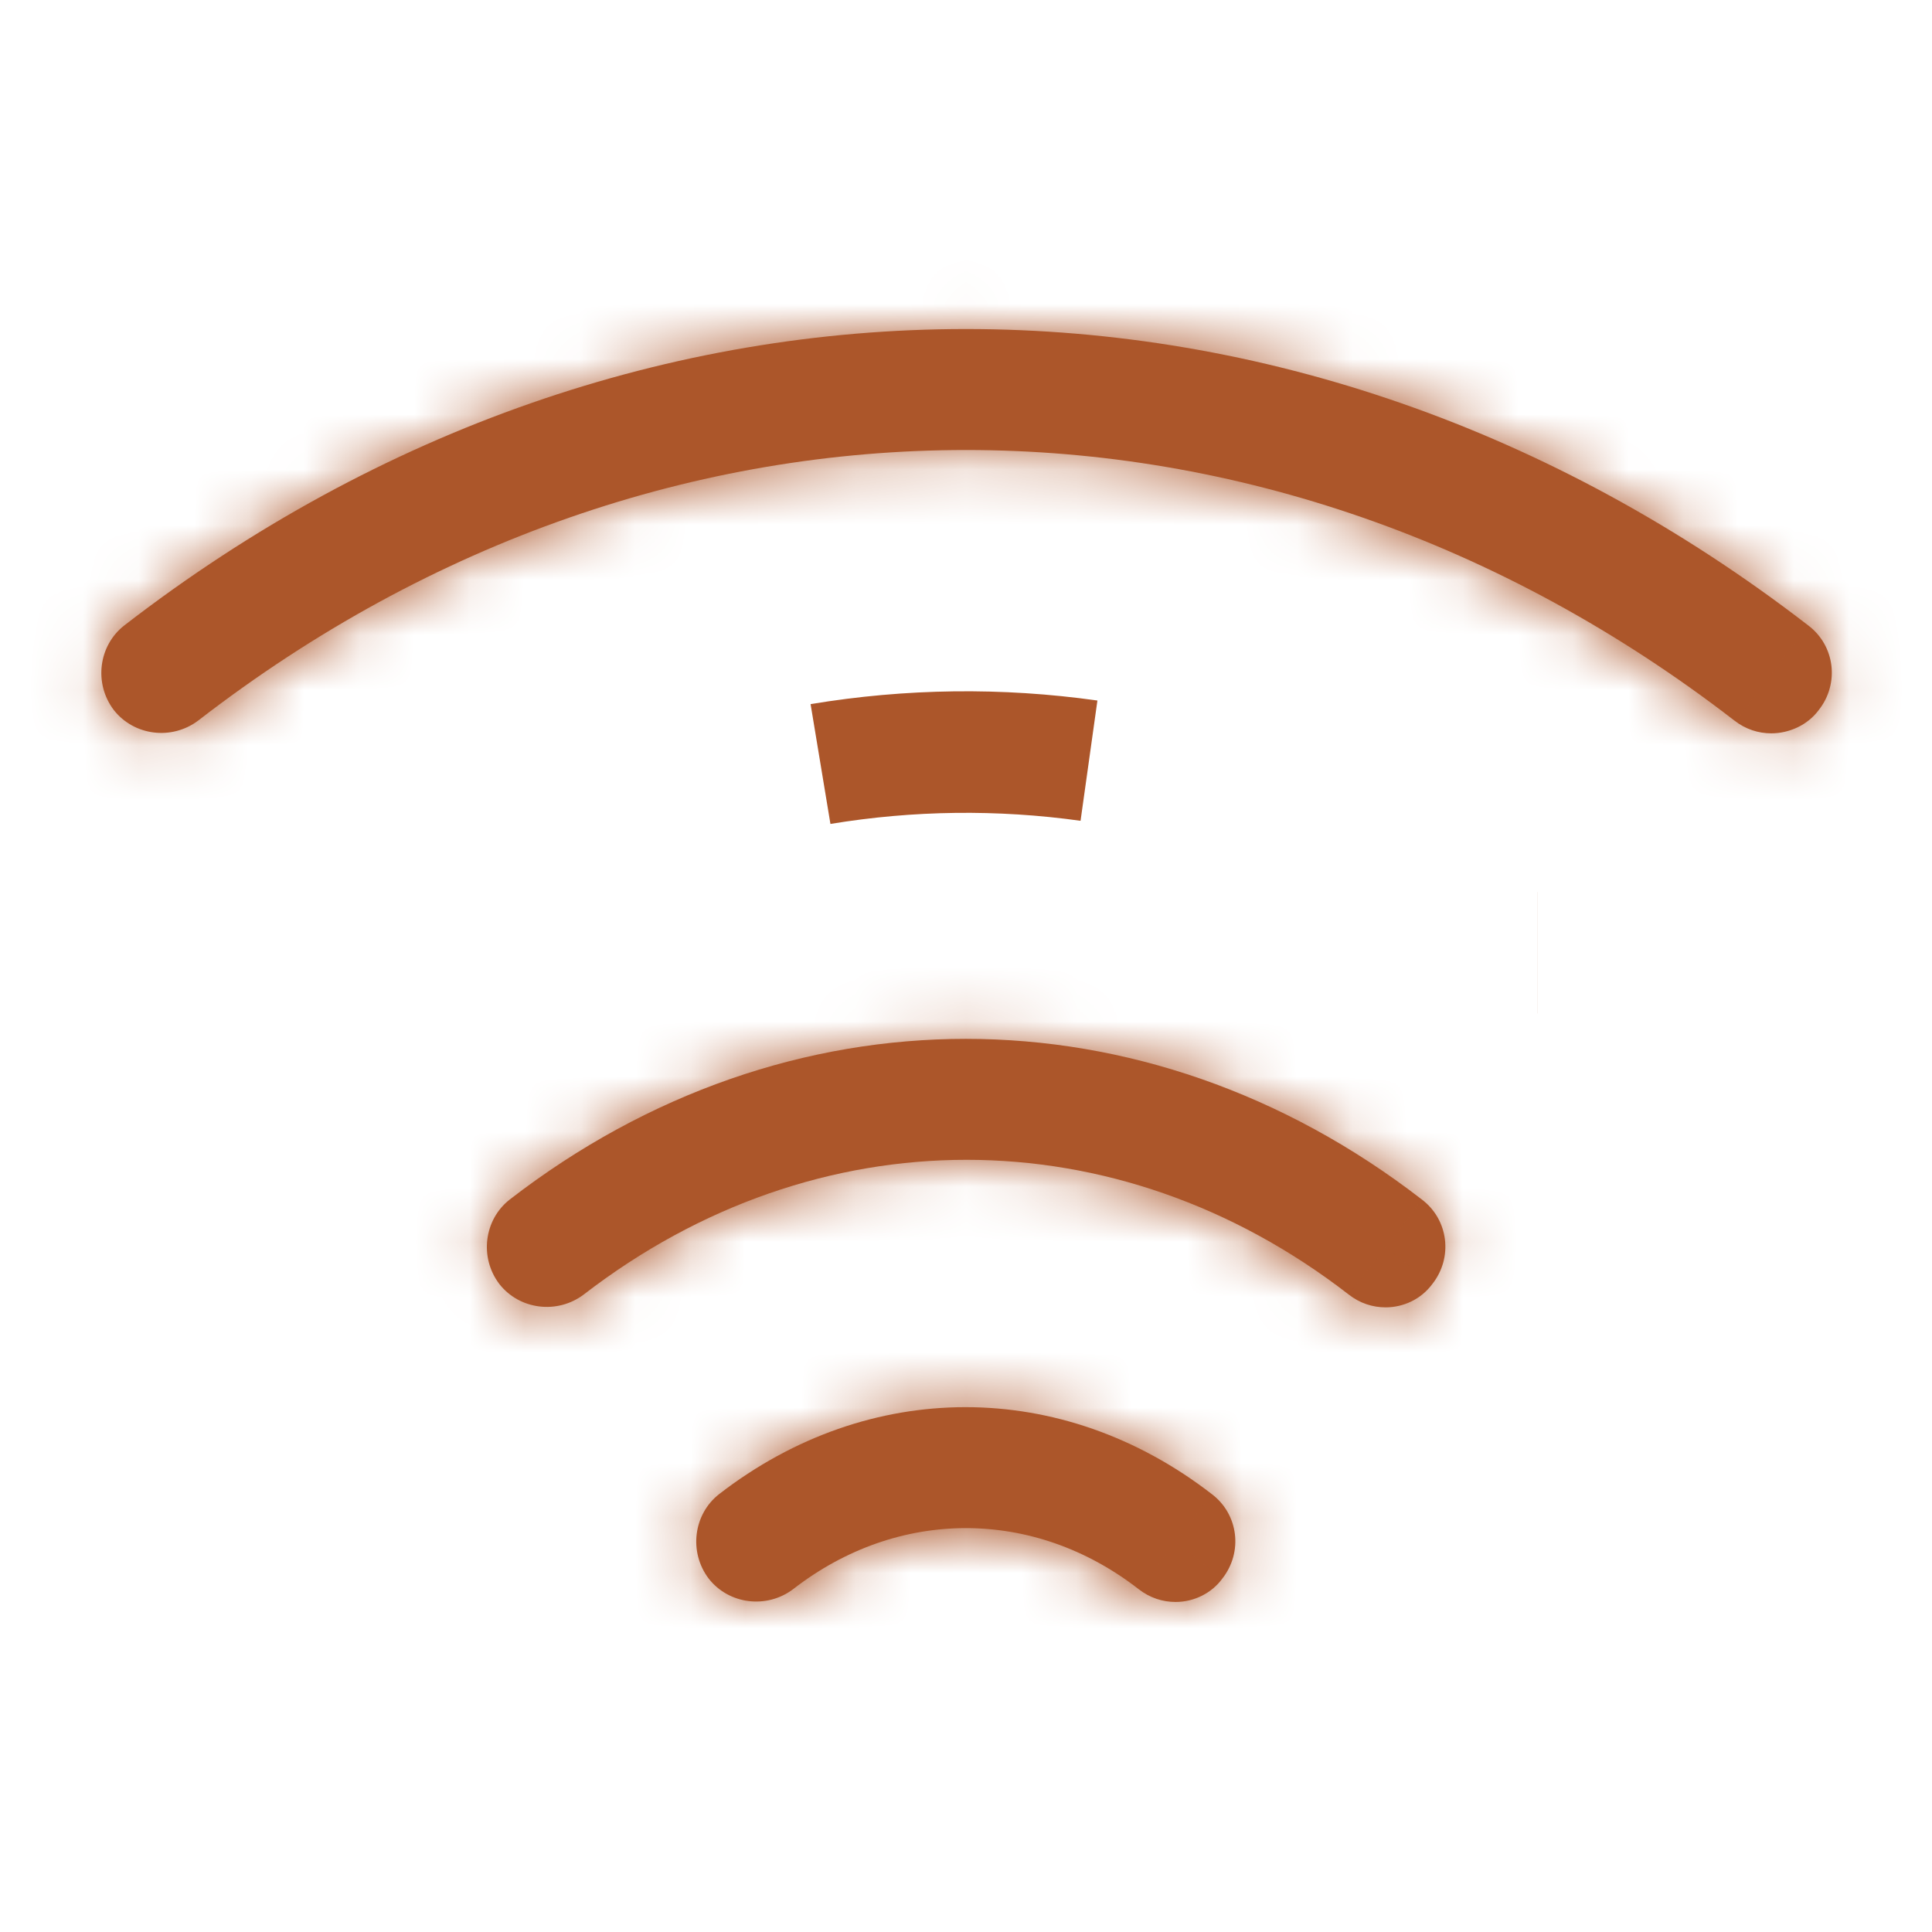 <svg width="35" height="35" viewBox="0 0 35 35" fill="none" xmlns="http://www.w3.org/2000/svg">
<path d="M27.848 17.26C27.848 17.26 27.849 17.26 27.849 17.26L27.848 17.26ZM19.727 13.78C18.112 13.555 16.477 13.575 14.865 13.841C16.477 13.573 18.112 13.552 19.727 13.78Z" fill="#AC562A" stroke="#AC562A" stroke-width="2.2"/>
<mask id="path-2-inside-1_1735_93821" fill="white">
<path d="M32.089 13.285C31.855 13.285 31.622 13.212 31.418 13.052C22.959 6.519 12.037 6.519 3.593 13.052C3.111 13.417 2.426 13.329 2.061 12.862C1.697 12.381 1.784 11.696 2.251 11.331C11.511 4.171 23.484 4.171 32.759 11.331C33.241 11.696 33.328 12.381 32.949 12.862C32.745 13.139 32.409 13.285 32.089 13.285Z"/>
</mask>
<path d="M32.089 13.285C31.855 13.285 31.622 13.212 31.418 13.052C22.959 6.519 12.037 6.519 3.593 13.052C3.111 13.417 2.426 13.329 2.061 12.862C1.697 12.381 1.784 11.696 2.251 11.331C11.511 4.171 23.484 4.171 32.759 11.331C33.241 11.696 33.328 12.381 32.949 12.862C32.745 13.139 32.409 13.285 32.089 13.285Z" fill="#AC562A"/>
<path d="M31.418 13.052L32.777 11.322L32.77 11.316L32.763 11.311L31.418 13.052ZM3.593 13.052L4.921 14.806L4.93 14.799L4.939 14.792L3.593 13.052ZM2.061 12.862L0.308 14.191L0.318 14.204L0.328 14.217L2.061 12.862ZM2.251 11.331L0.905 9.591L0.897 9.597L2.251 11.331ZM32.759 11.331L31.415 13.073L31.423 13.079L31.431 13.085L32.759 11.331ZM32.949 12.862L31.221 11.501L31.199 11.529L31.178 11.557L32.949 12.862ZM32.089 11.085C32.328 11.085 32.578 11.166 32.777 11.322L30.058 14.782C30.666 15.259 31.383 15.485 32.089 15.485V11.085ZM32.763 11.311C23.513 4.166 11.484 4.165 2.246 11.312L4.939 14.792C12.589 8.873 22.406 8.871 30.073 14.793L32.763 11.311ZM2.264 11.298C2.724 10.95 3.406 11.01 3.795 11.508L0.328 14.217C1.446 15.648 3.499 15.883 4.921 14.806L2.264 11.298ZM3.815 11.534C4.163 11.994 4.103 12.676 3.605 13.065L0.897 9.597C-0.535 10.716 -0.77 12.769 0.308 14.191L3.815 11.534ZM3.597 13.072C12.064 6.524 22.931 6.523 31.415 13.073L34.104 9.59C24.037 1.818 10.959 1.817 0.905 9.591L3.597 13.072ZM31.431 13.085C30.92 12.698 30.846 11.976 31.221 11.501L34.677 14.224C35.81 12.786 35.562 10.694 34.088 9.578L31.431 13.085ZM31.178 11.557C31.434 11.21 31.791 11.085 32.089 11.085V15.485C33.028 15.485 34.056 15.069 34.72 14.167L31.178 11.557Z" fill="#AC562A" mask="url(#path-2-inside-1_1735_93821)"/>
<mask id="path-4-inside-2_1735_93821" fill="white">
<path d="M25.102 23.684C24.869 23.684 24.635 23.611 24.431 23.45C20.231 20.198 14.792 20.198 10.577 23.45C10.096 23.815 9.41 23.727 9.046 23.261C8.681 22.78 8.769 22.094 9.235 21.73C14.252 17.85 20.742 17.85 25.758 21.73C26.24 22.094 26.327 22.78 25.948 23.261C25.744 23.538 25.423 23.684 25.102 23.684Z"/>
</mask>
<path d="M25.102 23.684C24.869 23.684 24.635 23.611 24.431 23.45C20.231 20.198 14.792 20.198 10.577 23.45C10.096 23.815 9.41 23.727 9.046 23.261C8.681 22.78 8.769 22.094 9.235 21.73C14.252 17.85 20.742 17.85 25.758 21.73C26.24 22.094 26.327 22.78 25.948 23.261C25.744 23.538 25.423 23.684 25.102 23.684Z" fill="#AC562A"/>
<path d="M24.431 23.45L25.791 21.721L25.784 21.716L25.778 21.711L24.431 23.45ZM10.577 23.45L11.906 25.204L11.913 25.198L11.921 25.192L10.577 23.45ZM9.046 23.261L7.292 24.589L7.302 24.602L7.312 24.615L9.046 23.261ZM9.235 21.73L7.89 19.989L7.881 19.996L9.235 21.73ZM25.758 21.73L24.413 23.47L24.421 23.477L24.43 23.483L25.758 21.73ZM25.948 23.261L24.22 21.899L24.198 21.927L24.177 21.956L25.948 23.261ZM25.102 21.484C25.342 21.484 25.592 21.564 25.791 21.721L23.072 25.18C23.679 25.657 24.396 25.884 25.102 25.884V21.484ZM25.778 21.711C20.784 17.844 14.238 17.847 9.233 21.709L11.921 25.192C15.345 22.55 19.679 22.553 23.084 25.19L25.778 21.711ZM9.249 21.697C9.708 21.349 10.39 21.409 10.78 21.906L7.312 24.615C8.43 26.047 10.483 26.281 11.906 25.204L9.249 21.697ZM10.8 21.932C11.148 22.392 11.088 23.074 10.59 23.463L7.881 19.996C6.45 21.114 6.215 23.167 7.292 24.589L10.8 21.932ZM10.581 23.47C14.805 20.204 20.189 20.204 24.413 23.47L27.104 19.989C21.295 15.497 13.699 15.497 7.89 19.989L10.581 23.47ZM24.43 23.483C23.919 23.096 23.845 22.375 24.22 21.899L27.676 24.622C28.809 23.185 28.56 21.092 27.087 19.976L24.43 23.483ZM24.177 21.956C24.415 21.633 24.772 21.484 25.102 21.484V25.884C26.074 25.884 27.073 25.443 27.719 24.566L24.177 21.956Z" fill="#AC562A" mask="url(#path-4-inside-2_1735_93821)"/>
<mask id="path-6-inside-3_1735_93821" fill="white">
<path d="M21.297 29.021C21.064 29.021 20.831 28.948 20.626 28.788C18.73 27.315 16.266 27.315 14.37 28.788C13.889 29.152 13.203 29.065 12.839 28.598C12.474 28.117 12.562 27.431 13.028 27.067C15.741 24.967 19.241 24.967 21.953 27.067C22.435 27.431 22.522 28.117 22.143 28.598C21.953 28.86 21.633 29.021 21.297 29.021Z"/>
</mask>
<path d="M21.297 29.021C21.064 29.021 20.831 28.948 20.626 28.788C18.73 27.315 16.266 27.315 14.37 28.788C13.889 29.152 13.203 29.065 12.839 28.598C12.474 28.117 12.562 27.431 13.028 27.067C15.741 24.967 19.241 24.967 21.953 27.067C22.435 27.431 22.522 28.117 22.143 28.598C21.953 28.86 21.633 29.021 21.297 29.021Z" fill="#AC562A"/>
<path d="M20.626 28.788L21.986 27.058L21.976 27.05L20.626 28.788ZM14.37 28.788L15.699 30.541L15.709 30.533L15.72 30.525L14.37 28.788ZM12.839 28.598L11.085 29.926L11.095 29.939L11.105 29.952L12.839 28.598ZM13.028 27.067L11.682 25.327L11.674 25.333L13.028 27.067ZM21.953 27.067L20.607 28.806L20.616 28.813L20.625 28.82L21.953 27.067ZM22.143 28.598L20.415 27.236L20.386 27.273L20.36 27.31L22.143 28.598ZM21.297 26.821C21.537 26.821 21.787 26.901 21.985 27.058L19.267 30.517C19.874 30.994 20.591 31.221 21.297 31.221V26.821ZM21.976 27.05C19.286 24.96 15.71 24.96 13.02 27.05L15.72 30.525C16.822 29.669 18.175 29.669 19.277 30.525L21.976 27.05ZM13.042 27.034C13.501 26.686 14.184 26.746 14.572 27.244L11.105 29.952C12.223 31.384 14.276 31.619 15.699 30.541L13.042 27.034ZM14.592 27.269C14.941 27.729 14.881 28.411 14.383 28.8L11.674 25.333C10.243 26.451 10.008 28.504 11.085 29.926L14.592 27.269ZM14.375 28.806C16.295 27.32 18.687 27.32 20.607 28.806L23.3 25.327C19.795 22.613 15.187 22.613 11.682 25.327L14.375 28.806ZM20.625 28.82C20.114 28.433 20.04 27.712 20.415 27.236L23.871 29.959C25.004 28.522 24.755 26.429 23.282 25.313L20.625 28.82ZM20.36 27.31C20.601 26.976 20.956 26.821 21.297 26.821V31.221C22.309 31.221 23.306 30.745 23.927 29.886L20.36 27.31Z" fill="#AC562A" mask="url(#path-6-inside-3_1735_93821)"/>
</svg>
